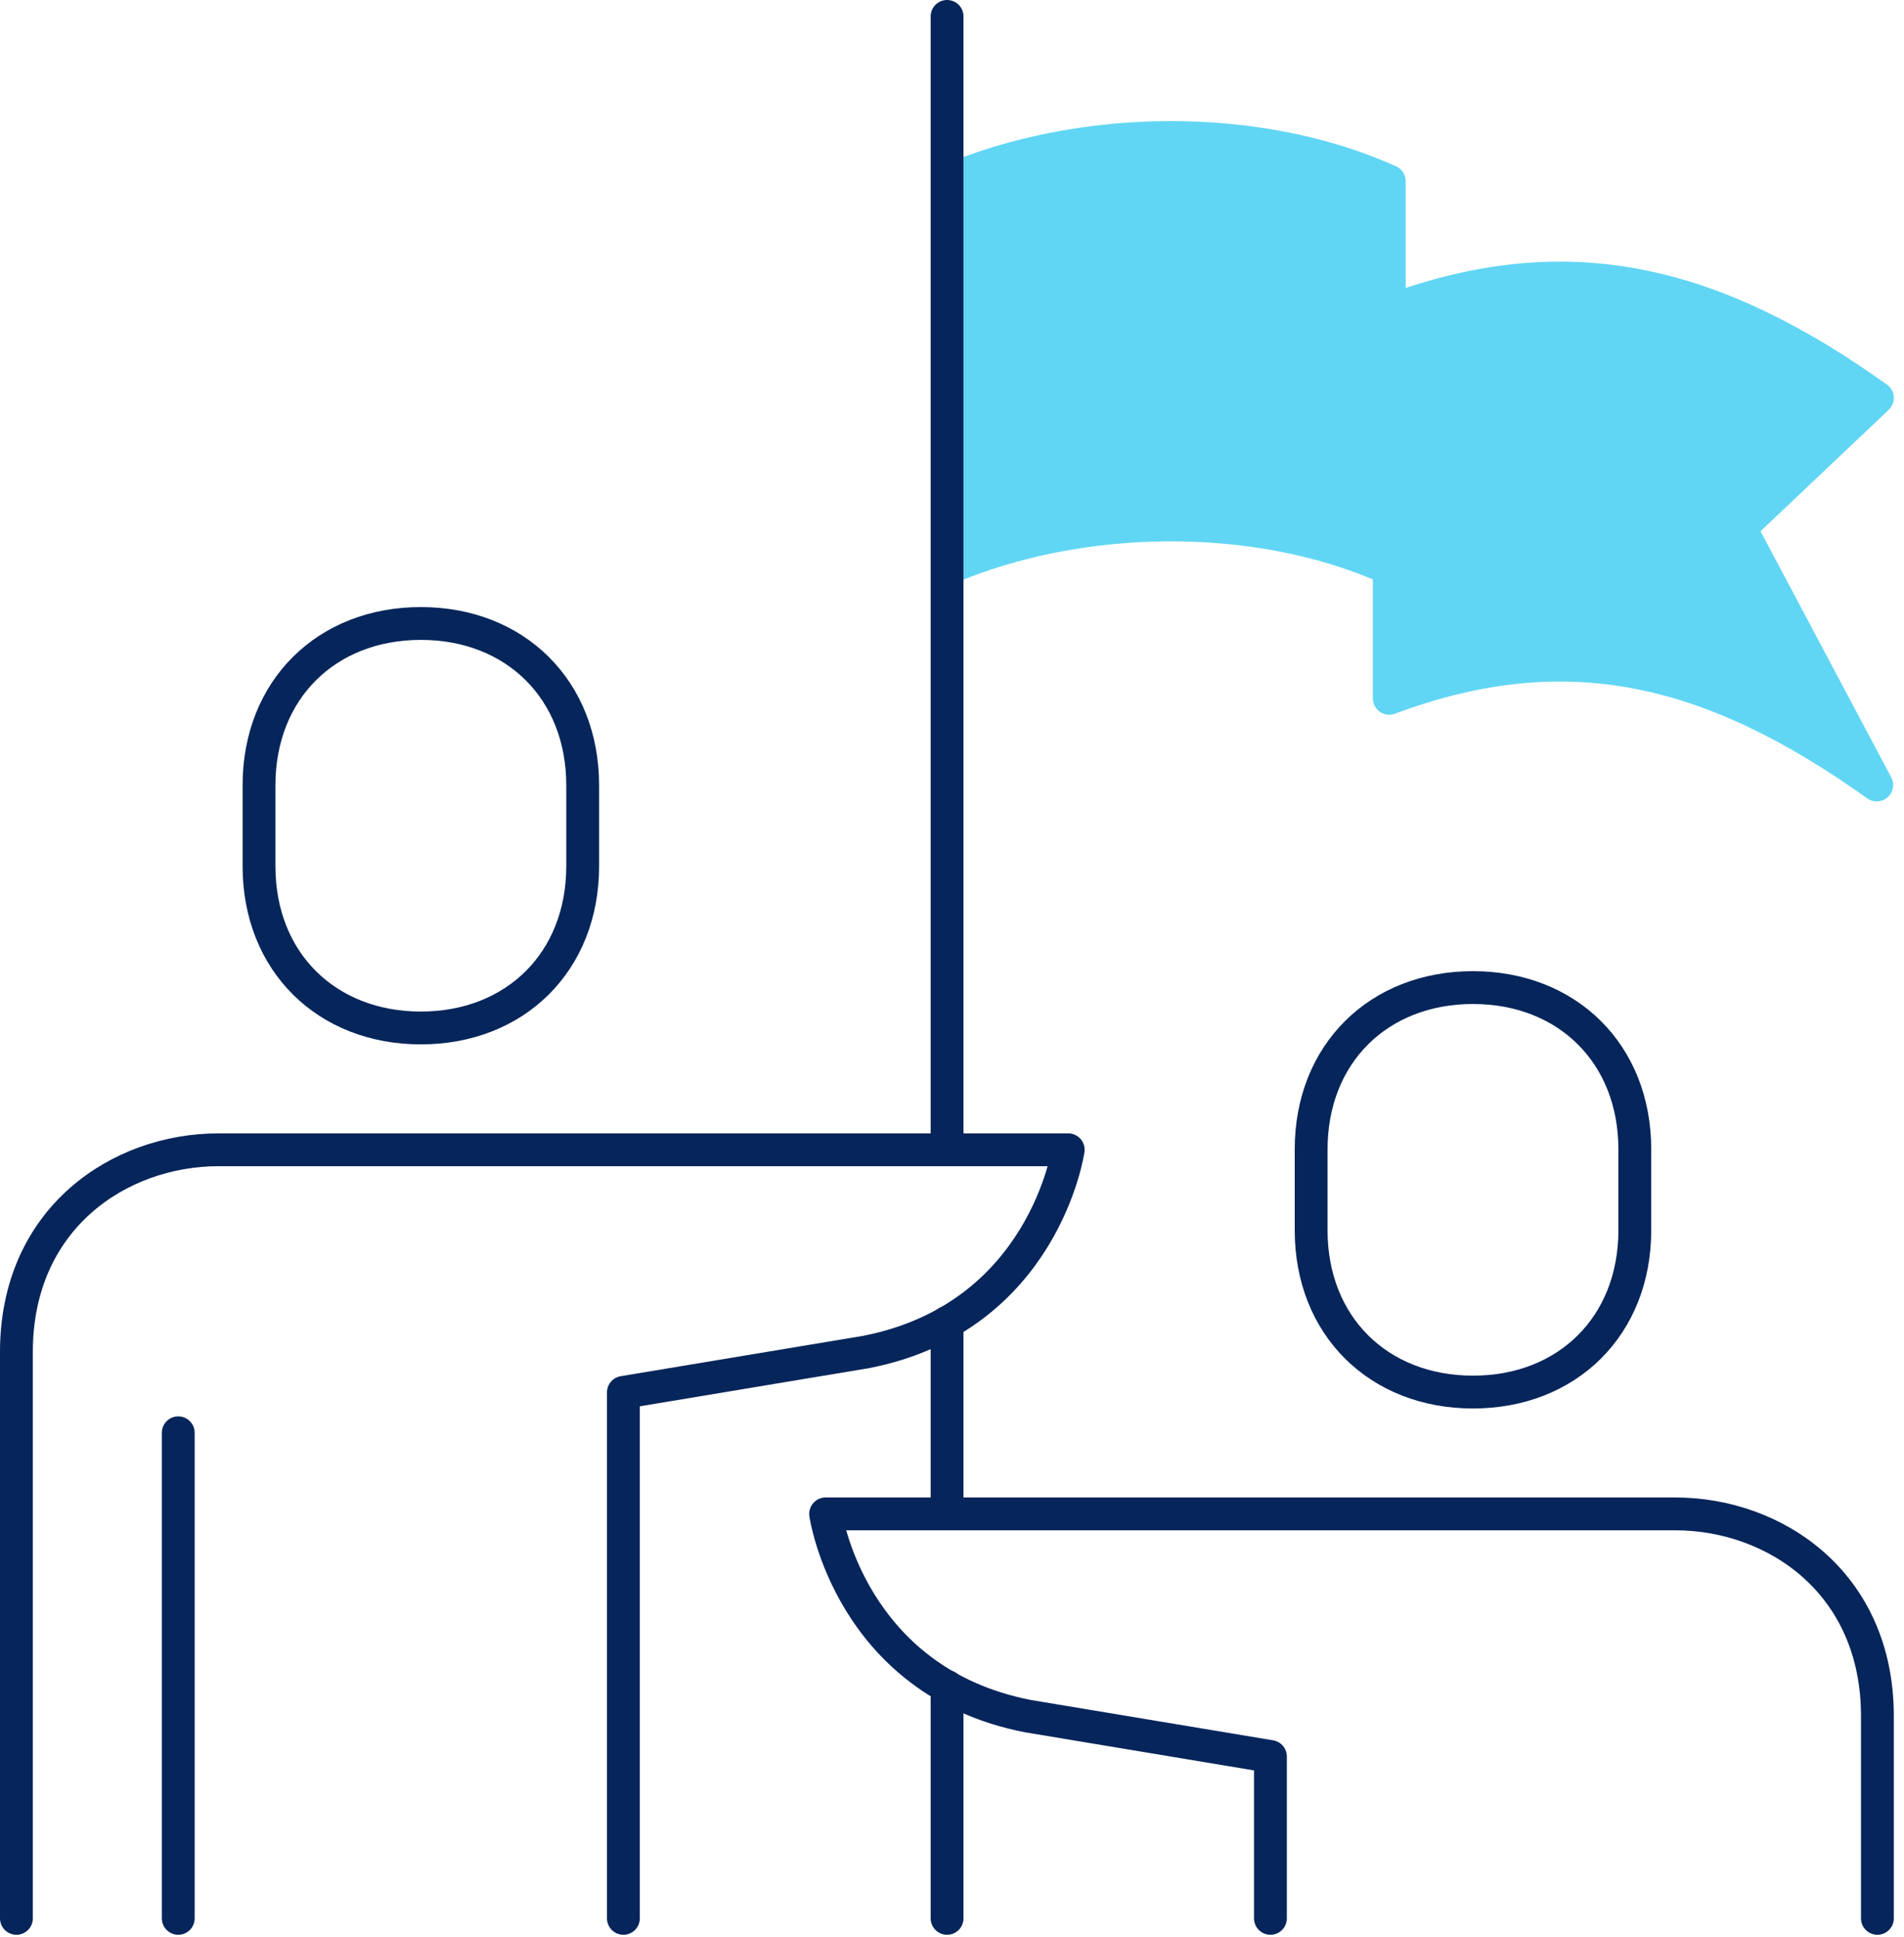 <svg width="58" height="59" viewBox="0 0 58 59" fill="none" xmlns="http://www.w3.org/2000/svg">
<g clip-path="url(#clip0_1109_2099)">
<path d="M57.19 58.43V52.27C57.19 48.2 54.06 46.11 51.03 46.11H25.15C25.15 46.11 25.88 51.21 31.31 52.27L38.7 53.5V58.43" stroke="#06255B" stroke-linecap="round" stroke-linejoin="round"/>
<path d="M44.87 42.4C42 42.4 39.94 40.39 39.94 37.47V35.01C39.94 32.09 42 30.08 44.87 30.08C47.74 30.08 49.8 32.09 49.8 35.01V37.47C49.8 40.39 47.74 42.4 44.87 42.4Z" stroke="#06255B" stroke-linecap="round" stroke-linejoin="round"/>
<path d="M0.5 58.43V41.18C0.5 37.11 3.63 35.02 6.66 35.02H32.54C32.54 35.02 31.81 40.12 26.38 41.18L18.99 42.41V58.43" stroke="#06255B" stroke-linecap="round" stroke-linejoin="round"/>
<path d="M12.82 31.31C15.69 31.31 17.75 29.3 17.75 26.38V23.92C17.75 21 15.69 18.99 12.82 18.99C9.95 18.99 7.89 21 7.89 23.92V26.38C7.89 29.3 9.95 31.31 12.82 31.31Z" stroke="#06255B" stroke-linecap="round" stroke-linejoin="round"/>
<path d="M5.43 43.64V58.43" stroke="#06255B" stroke-linecap="round" stroke-linejoin="round"/>
<path d="M42.31 9.48C47.7 7.47 52.13 8.51 57.19 12.12L53.01 16.08L57.17 23.91C52.11 20.3 47.7 19.26 42.32 21.27V17.32" fill="#61D6F4"/>
<path d="M42.31 9.48C47.7 7.47 52.13 8.51 57.19 12.12L53.01 16.08L57.17 23.91C52.11 20.3 47.7 19.26 42.32 21.27V17.32" stroke="#61D6F4" stroke-linecap="round" stroke-linejoin="round"/>
<path d="M28.85 17.32C32.89 15.59 38.28 15.5 42.32 17.32V5.52C38.28 3.7 32.89 3.79 28.85 5.52" fill="#61D6F4"/>
<path d="M28.85 17.32C32.89 15.59 38.28 15.5 42.32 17.32V5.52C38.28 3.7 32.89 3.79 28.85 5.52" stroke="#61D6F4" stroke-linecap="round" stroke-linejoin="round"/>
<path d="M28.85 0.5V35.01" stroke="#06255B" stroke-linecap="round" stroke-linejoin="round"/>
<path d="M28.85 51.37V58.43" stroke="#06255B" stroke-linecap="round" stroke-linejoin="round"/>
<path d="M28.85 40.28V46.1" stroke="#06255B" stroke-linecap="round" stroke-linejoin="round"/>
</g>
<defs>
<clipPath id="clip0_1109_2099">
<rect width="57.69" height="58.93" fill="white"/>
</clipPath>
</defs>
</svg>
